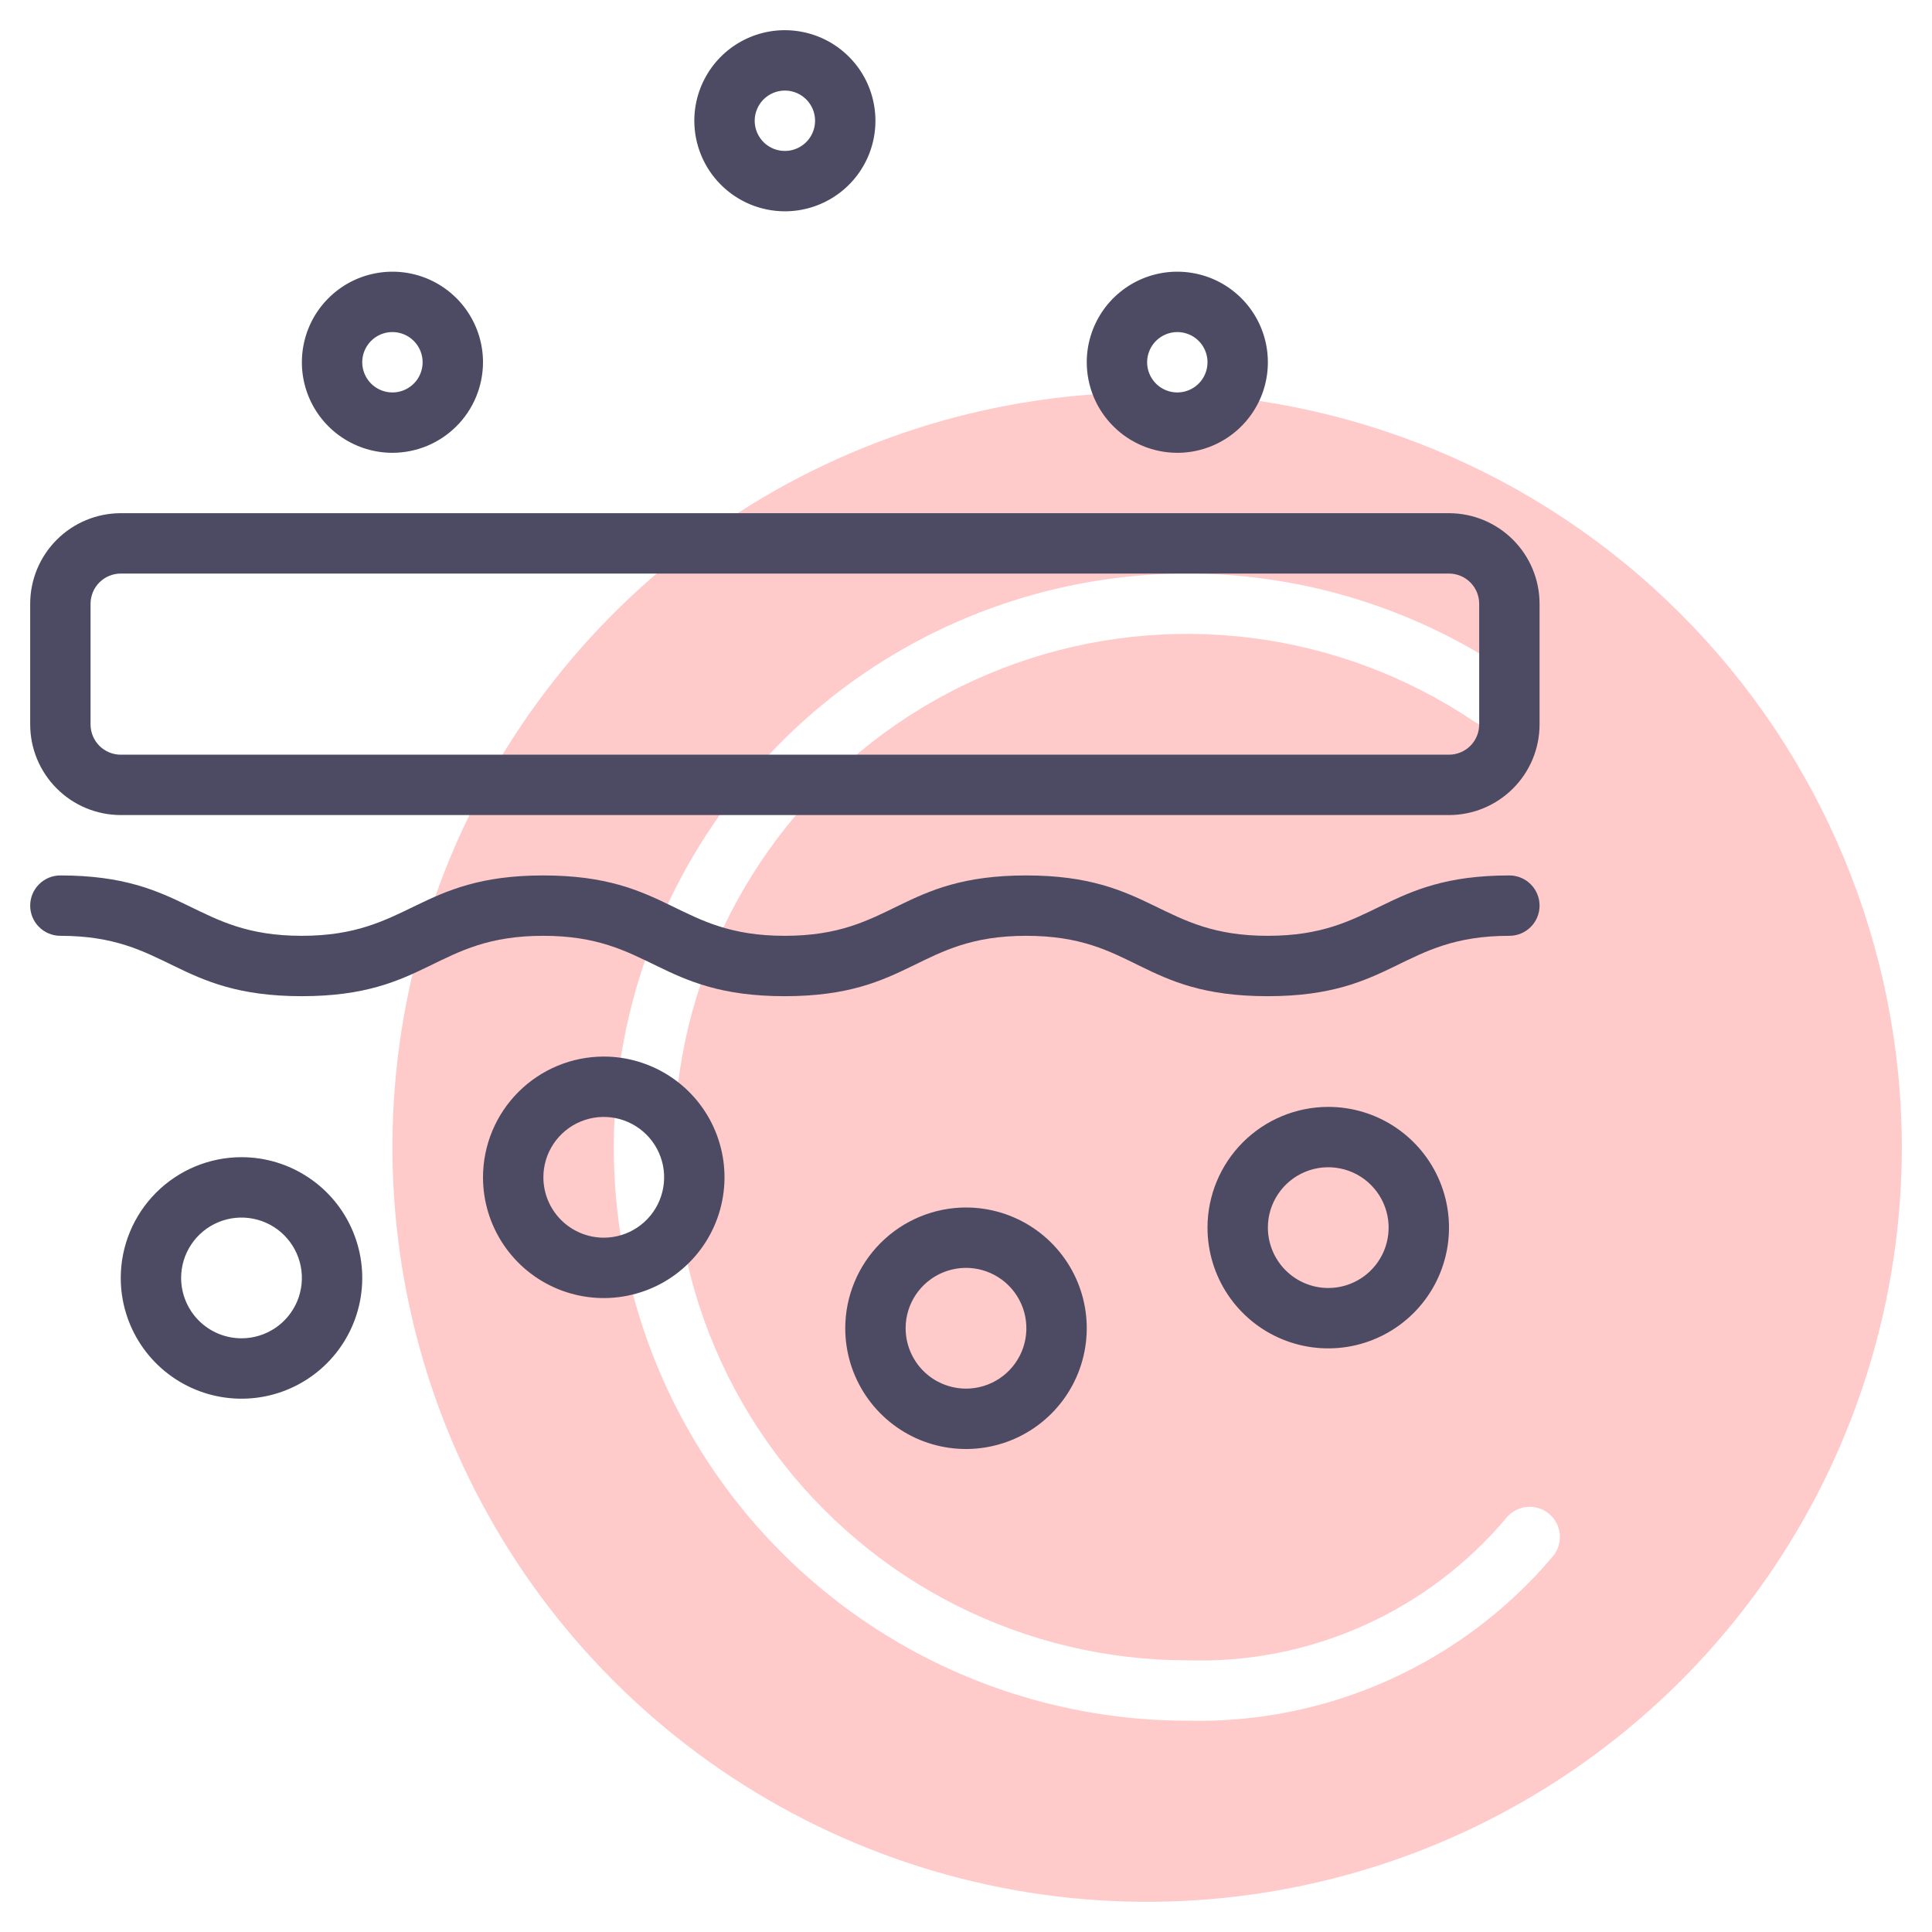 <svg width="64" height="64" viewBox="0 0 64 64" fill="none" xmlns="http://www.w3.org/2000/svg">
<path d="M38 13C33.056 13 28.222 14.466 24.111 17.213C20 19.96 16.795 23.865 14.903 28.433C13.011 33.001 12.516 38.028 13.48 42.877C14.445 47.727 16.826 52.181 20.322 55.678C23.819 59.174 28.273 61.555 33.123 62.52C37.972 63.484 42.999 62.989 47.567 61.097C52.135 59.205 56.04 56.001 58.787 51.889C61.534 47.778 63 42.944 63 38C62.993 31.372 60.356 25.017 55.669 20.331C50.983 15.644 44.628 13.008 38 13ZM51.436 51.562C49.954 53.316 48.096 54.715 46.001 55.657C43.906 56.598 41.626 57.057 39.33 57C36.36 57 33.431 56.303 30.779 54.966C28.127 53.629 25.825 51.688 24.059 49.301C22.292 46.913 21.11 44.145 20.607 41.218C20.104 38.29 20.294 35.286 21.163 32.446C22.031 29.605 23.553 27.008 25.607 24.862C27.66 22.717 30.189 21.082 32.988 20.091C35.788 19.099 38.781 18.777 41.727 19.151C44.674 19.526 47.491 20.586 49.954 22.246C50.063 22.319 50.157 22.413 50.23 22.523C50.303 22.633 50.354 22.756 50.379 22.885C50.404 23.014 50.404 23.147 50.378 23.276C50.352 23.405 50.3 23.528 50.226 23.637C50.153 23.746 50.058 23.84 49.948 23.912C49.838 23.984 49.715 24.034 49.585 24.059C49.456 24.084 49.323 24.082 49.194 24.056C49.065 24.029 48.943 23.977 48.834 23.902C46.63 22.417 44.109 21.469 41.473 21.134C38.836 20.799 36.158 21.087 33.653 21.974C31.148 22.862 28.886 24.325 27.049 26.245C25.211 28.165 23.849 30.489 23.072 33.03C22.296 35.572 22.126 38.26 22.576 40.879C23.026 43.499 24.084 45.976 25.665 48.112C27.246 50.248 29.305 51.984 31.679 53.181C34.052 54.377 36.672 55 39.33 55C41.335 55.065 43.329 54.673 45.16 53.855C46.992 53.036 48.614 51.813 49.904 50.276C49.988 50.175 50.091 50.091 50.208 50.03C50.325 49.968 50.452 49.93 50.583 49.919C50.715 49.907 50.847 49.921 50.973 49.96C51.099 50 51.215 50.063 51.316 50.148C51.417 50.233 51.501 50.337 51.561 50.454C51.622 50.571 51.659 50.699 51.67 50.83C51.681 50.961 51.666 51.094 51.626 51.219C51.586 51.345 51.521 51.461 51.436 51.562Z" fill="#FECACA"/>
<path d="M1 20V24C1.001 24.795 1.317 25.558 1.88 26.12C2.442 26.683 3.205 26.999 4 27H48C48.795 26.999 49.558 26.683 50.12 26.12C50.683 25.558 50.999 24.795 51 24V20C50.999 19.205 50.683 18.442 50.12 17.88C49.558 17.317 48.795 17.001 48 17H4C3.205 17.001 2.442 17.317 1.88 17.88C1.317 18.442 1.001 19.205 1 20ZM3 20C3 19.735 3.106 19.481 3.293 19.293C3.481 19.106 3.735 19 4 19H48C48.265 19 48.519 19.106 48.707 19.293C48.894 19.481 49 19.735 49 20V24C49 24.265 48.894 24.519 48.707 24.707C48.519 24.894 48.265 25 48 25H4C3.735 25 3.481 24.894 3.293 24.707C3.106 24.519 3 24.265 3 24V20Z" fill="#4C4B63"/>
<path d="M50 29C45.805 29 45.587 31 41.996 31C38.424 31 38.182 29 33.993 29C29.8 29 29.584 31 25.995 31C22.417 31 22.19 29 17.994 29C13.833 29 13.562 31 9.996 31C6.427 31 6.187 29 2 29C1.735 29 1.48 29.105 1.293 29.293C1.105 29.48 1 29.735 1 30C1 30.265 1.105 30.52 1.293 30.707C1.48 30.895 1.735 31 2 31C5.569 31 5.809 33 9.996 33C14.188 33 14.405 31 17.994 31C21.571 31 21.799 33 25.995 33C30.188 33 30.404 31 33.993 31C37.609 31 37.761 33 41.996 33C46.191 33 46.409 31 50 31C50.265 31 50.52 30.895 50.707 30.707C50.895 30.52 51 30.265 51 30C51 29.735 50.895 29.48 50.707 29.293C50.52 29.105 50.265 29 50 29Z" fill="#4C4B63"/>
<path d="M40 40.667C40 41.458 40.235 42.231 40.674 42.889C41.114 43.547 41.738 44.059 42.469 44.362C43.2 44.665 44.004 44.744 44.78 44.59C45.556 44.435 46.269 44.054 46.828 43.495C47.388 42.936 47.769 42.223 47.923 41.447C48.078 40.671 47.998 39.867 47.696 39.136C47.393 38.405 46.88 37.78 46.222 37.341C45.565 36.901 44.791 36.667 44 36.667C42.94 36.668 41.923 37.09 41.173 37.839C40.423 38.589 40.001 39.606 40 40.667ZM42 40.667C42 40.271 42.117 39.884 42.337 39.556C42.557 39.227 42.869 38.97 43.235 38.819C43.6 38.667 44.002 38.628 44.39 38.705C44.778 38.782 45.135 38.973 45.414 39.252C45.694 39.532 45.884 39.889 45.962 40.276C46.039 40.664 45.999 41.066 45.848 41.432C45.696 41.797 45.44 42.11 45.111 42.33C44.782 42.549 44.396 42.667 44 42.667C43.47 42.666 42.961 42.455 42.587 42.08C42.212 41.705 42.001 41.197 42 40.667Z" fill="#4C4B63"/>
<path d="M28 44C28 44.791 28.235 45.565 28.674 46.222C29.114 46.88 29.738 47.393 30.469 47.696C31.2 47.998 32.004 48.078 32.78 47.923C33.556 47.769 34.269 47.388 34.828 46.828C35.388 46.269 35.769 45.556 35.923 44.78C36.078 44.004 35.998 43.2 35.696 42.469C35.393 41.738 34.88 41.114 34.222 40.674C33.565 40.235 32.791 40 32 40C30.939 40.001 29.923 40.423 29.173 41.173C28.423 41.923 28.001 42.94 28 44ZM30 44C30 43.604 30.117 43.218 30.337 42.889C30.557 42.56 30.869 42.304 31.235 42.152C31.6 42.001 32.002 41.961 32.39 42.038C32.778 42.116 33.135 42.306 33.414 42.586C33.694 42.865 33.884 43.222 33.962 43.61C34.039 43.998 33.999 44.4 33.848 44.765C33.696 45.131 33.44 45.443 33.111 45.663C32.782 45.883 32.396 46 32 46C31.47 45.999 30.961 45.788 30.587 45.414C30.212 45.039 30.001 44.53 30 44Z" fill="#4C4B63"/>
<path d="M16 39C16 39.791 16.235 40.565 16.674 41.222C17.114 41.88 17.738 42.393 18.469 42.696C19.2 42.998 20.004 43.078 20.78 42.923C21.556 42.769 22.269 42.388 22.828 41.828C23.388 41.269 23.769 40.556 23.923 39.78C24.078 39.004 23.998 38.2 23.695 37.469C23.393 36.738 22.88 36.114 22.222 35.674C21.564 35.235 20.791 35 20 35C18.939 35.001 17.923 35.423 17.173 36.173C16.423 36.923 16.001 37.94 16 39ZM18 39C18 38.604 18.117 38.218 18.337 37.889C18.557 37.56 18.869 37.304 19.235 37.152C19.6 37.001 20.002 36.961 20.39 37.038C20.778 37.116 21.134 37.306 21.414 37.586C21.694 37.865 21.884 38.222 21.962 38.61C22.039 38.998 21.999 39.4 21.848 39.765C21.696 40.131 21.44 40.443 21.111 40.663C20.782 40.883 20.396 41 20 41C19.47 40.999 18.961 40.788 18.587 40.414C18.212 40.039 18.001 39.53 18 39Z" fill="#4C4B63"/>
<path d="M4 42.333C4 43.124 4.235 43.898 4.674 44.556C5.114 45.214 5.738 45.726 6.469 46.029C7.2 46.332 8.004 46.411 8.78 46.257C9.556 46.102 10.269 45.721 10.828 45.162C11.388 44.602 11.769 43.89 11.923 43.114C12.078 42.338 11.998 41.534 11.695 40.803C11.393 40.072 10.88 39.447 10.222 39.008C9.564 38.568 8.791 38.333 8 38.333C6.939 38.334 5.923 38.756 5.173 39.506C4.423 40.256 4.001 41.273 4 42.333ZM6 42.333C6 41.938 6.117 41.551 6.337 41.222C6.557 40.893 6.869 40.637 7.235 40.486C7.6 40.334 8.002 40.295 8.39 40.372C8.778 40.449 9.135 40.639 9.414 40.919C9.694 41.199 9.884 41.555 9.962 41.943C10.039 42.331 9.999 42.733 9.848 43.099C9.696 43.464 9.44 43.777 9.111 43.996C8.782 44.216 8.396 44.333 8 44.333C7.47 44.333 6.961 44.122 6.586 43.747C6.212 43.372 6.001 42.864 6 42.333Z" fill="#4C4B63"/>
<path d="M26 7C26.593 7 27.173 6.824 27.667 6.494C28.16 6.165 28.545 5.696 28.772 5.148C28.999 4.6 29.058 3.997 28.942 3.415C28.827 2.833 28.541 2.298 28.121 1.879C27.702 1.459 27.167 1.173 26.585 1.058C26.003 0.942 25.4 1.001 24.852 1.228C24.304 1.455 23.835 1.84 23.506 2.333C23.176 2.827 23 3.407 23 4C23.001 4.795 23.317 5.558 23.88 6.12C24.442 6.683 25.205 6.999 26 7ZM26 3C26.198 3 26.391 3.059 26.556 3.169C26.72 3.278 26.848 3.435 26.924 3.617C27 3.8 27.019 4.001 26.981 4.195C26.942 4.389 26.847 4.567 26.707 4.707C26.567 4.847 26.389 4.942 26.195 4.981C26.001 5.019 25.8 5 25.617 4.924C25.435 4.848 25.278 4.72 25.169 4.556C25.059 4.391 25 4.198 25 4C25 3.735 25.106 3.481 25.293 3.293C25.481 3.106 25.735 3 26 3Z" fill="#4C4B63"/>
<path d="M39 15C39.593 15 40.173 14.824 40.667 14.494C41.16 14.165 41.545 13.696 41.772 13.148C41.999 12.6 42.058 11.997 41.942 11.415C41.827 10.833 41.541 10.298 41.121 9.879C40.702 9.459 40.167 9.173 39.585 9.058C39.003 8.942 38.4 9.001 37.852 9.228C37.304 9.455 36.835 9.84 36.506 10.333C36.176 10.827 36 11.407 36 12C36.001 12.795 36.317 13.558 36.88 14.12C37.442 14.683 38.205 14.999 39 15ZM39 11C39.198 11 39.391 11.059 39.556 11.168C39.72 11.278 39.848 11.435 39.924 11.617C40 11.8 40.019 12.001 39.981 12.195C39.942 12.389 39.847 12.567 39.707 12.707C39.567 12.847 39.389 12.942 39.195 12.981C39.001 13.019 38.8 13 38.617 12.924C38.435 12.848 38.278 12.72 38.169 12.556C38.059 12.391 38 12.198 38 12C38 11.735 38.106 11.481 38.293 11.293C38.481 11.106 38.735 11 39 11Z" fill="#4C4B63"/>
<path d="M16 12C16 11.407 15.824 10.827 15.494 10.333C15.165 9.84 14.696 9.455 14.148 9.228C13.6 9.001 12.997 8.942 12.415 9.058C11.833 9.173 11.298 9.459 10.879 9.879C10.459 10.298 10.173 10.833 10.058 11.415C9.942 11.997 10.001 12.6 10.228 13.148C10.455 13.696 10.84 14.165 11.333 14.494C11.827 14.824 12.407 15 13 15C13.795 14.999 14.558 14.683 15.12 14.12C15.683 13.558 15.999 12.795 16 12ZM14 12C14 12.198 13.941 12.391 13.832 12.556C13.722 12.72 13.565 12.848 13.383 12.924C13.2 13 12.999 13.019 12.805 12.981C12.611 12.942 12.433 12.847 12.293 12.707C12.153 12.567 12.058 12.389 12.019 12.195C11.981 12.001 12 11.8 12.076 11.617C12.152 11.435 12.28 11.278 12.444 11.168C12.609 11.059 12.802 11 13 11C13.265 11 13.519 11.106 13.707 11.293C13.894 11.481 14 11.735 14 12Z" fill="#4C4B63"/>
</svg>
